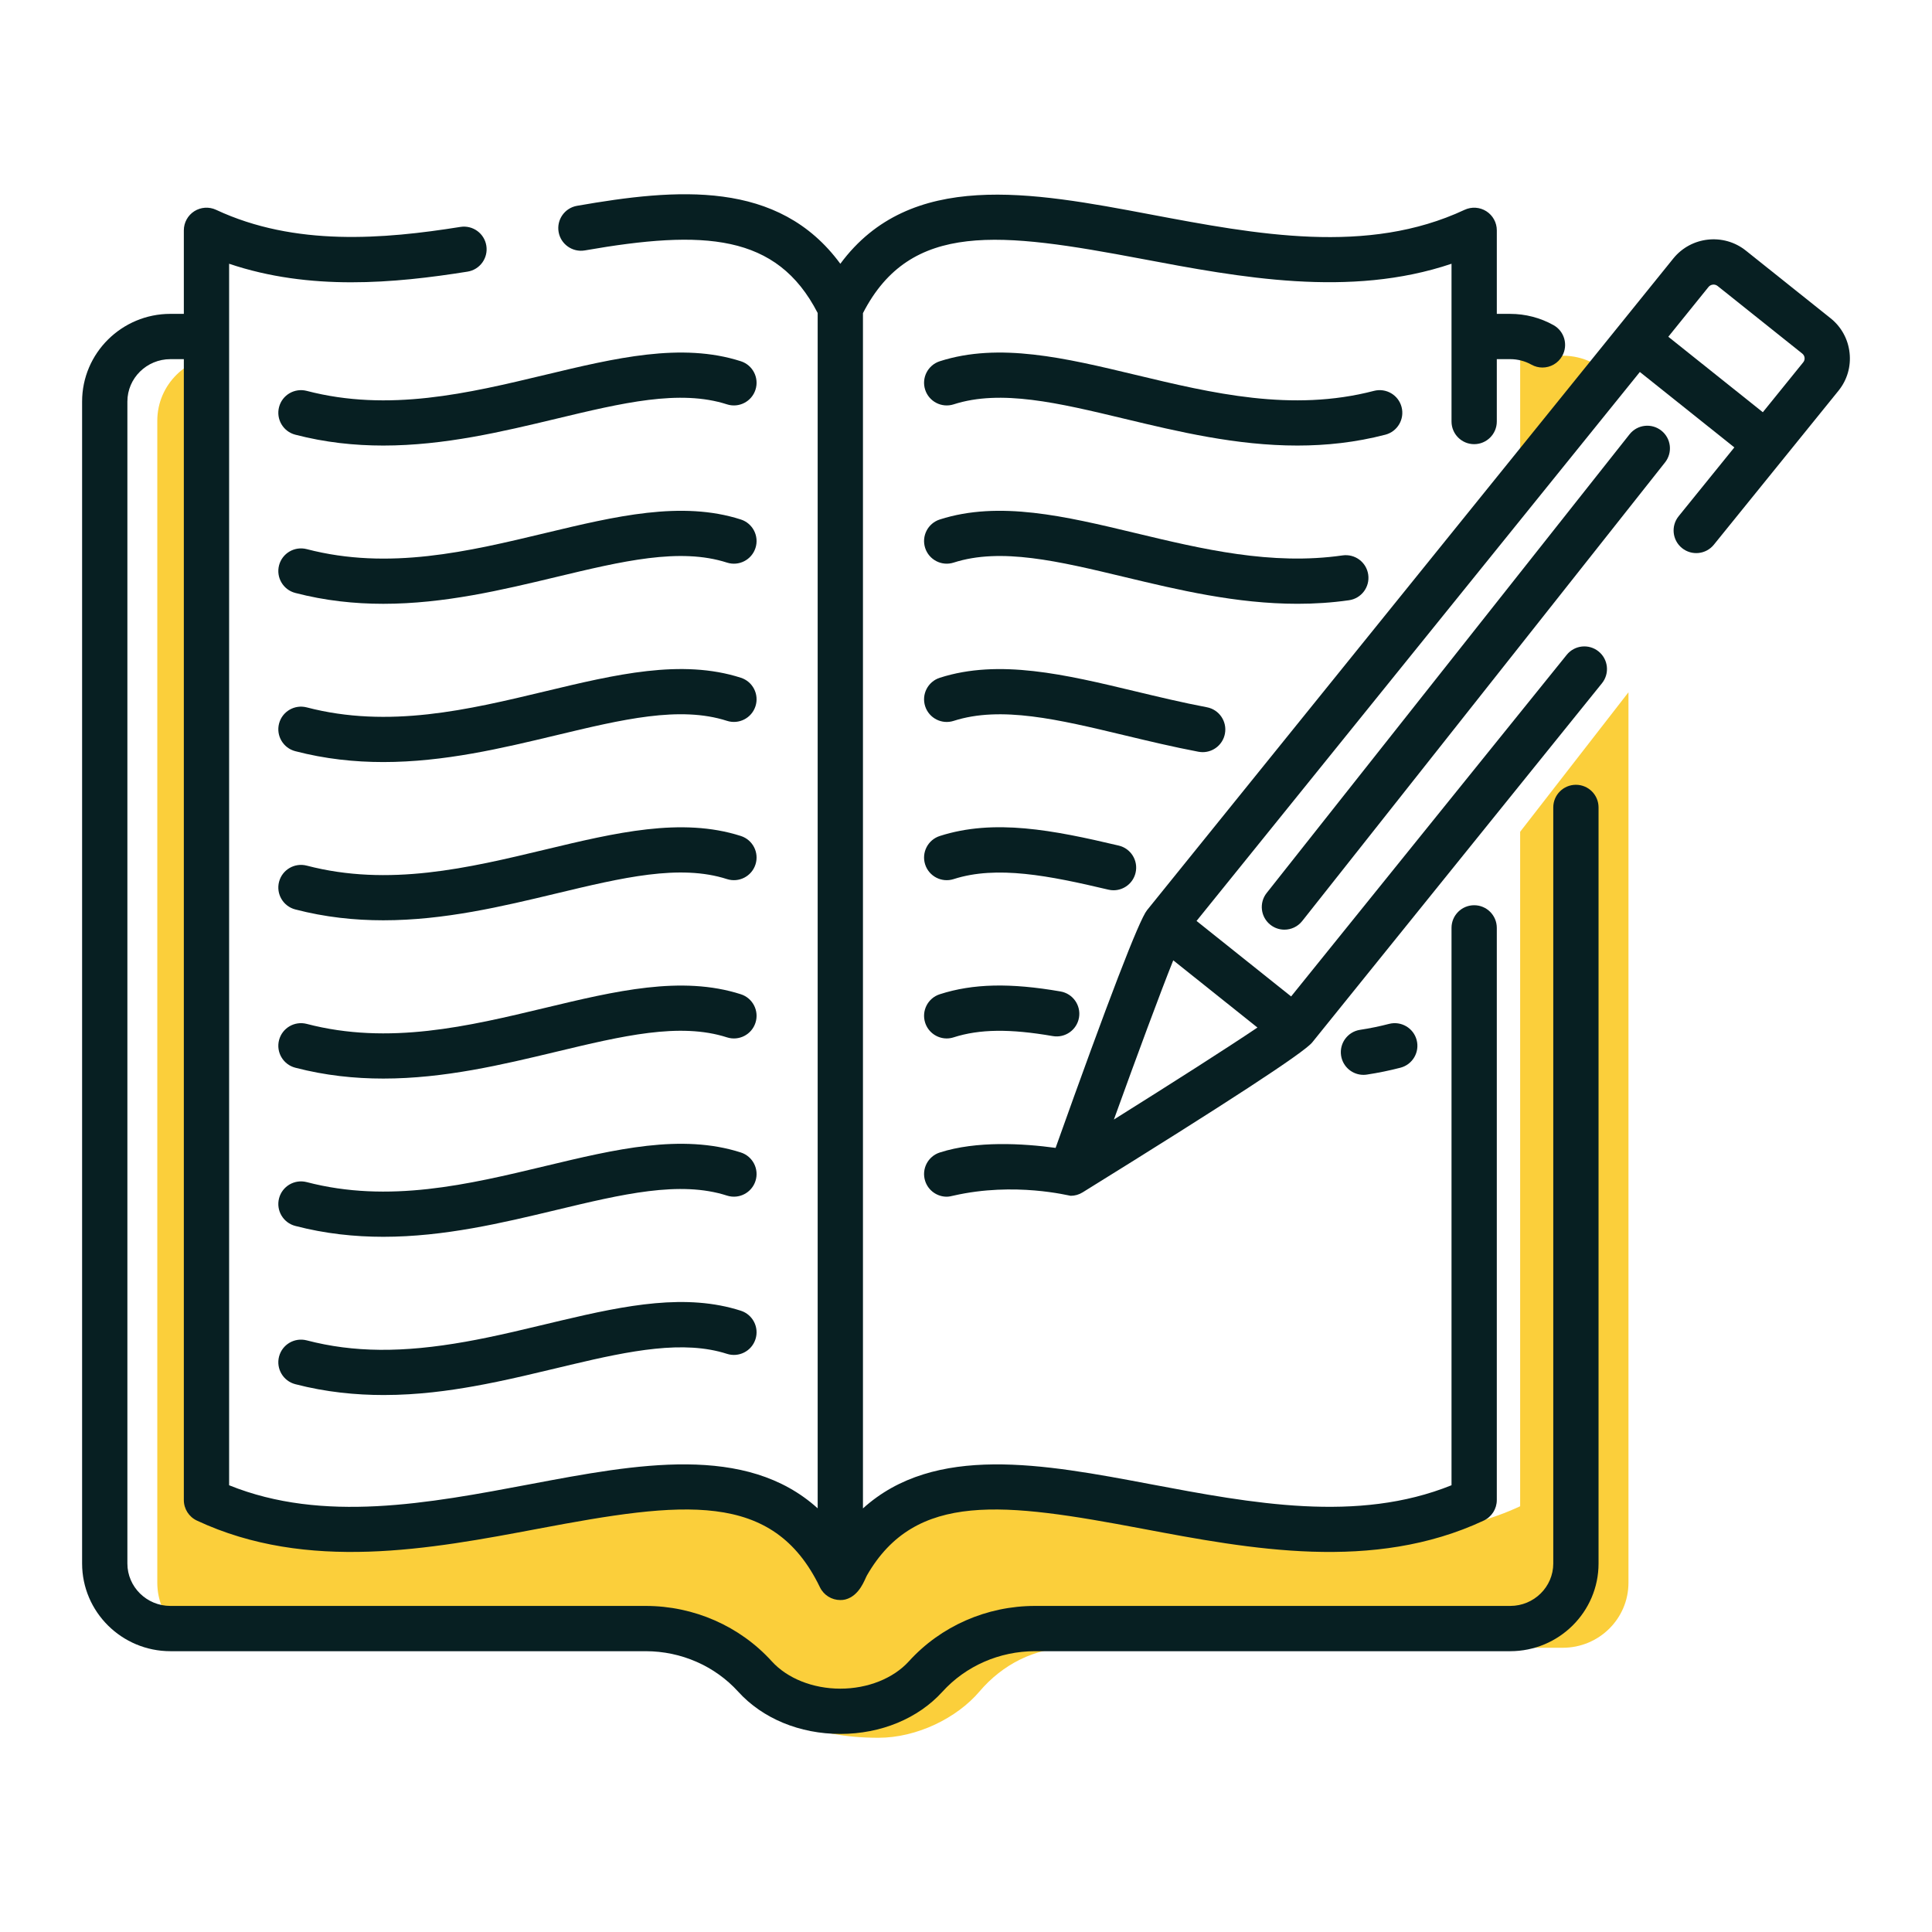 <svg xmlns="http://www.w3.org/2000/svg" width="256" height="256" viewBox="0 0 256 256" fill="none"><path d="M201.428 110.214V199.586C170.63 213.99 124.999 179.822 111.347 208.111C97.695 179.822 59.564 214.084 28.766 199.68L29.546 47.133C24.739 47.133 20.842 50.991 20.842 55.75V209.72C20.842 214.479 24.739 218.337 29.546 218.337H89.977C93.861 218.337 97.621 220.168 99.693 223.452C102.136 227.324 107.553 230.265 116.387 230.265C121.482 230.265 126.79 227.66 129.791 224.125C132.815 220.564 137.114 218.337 141.786 218.337H207.075C211.882 218.337 215.779 214.479 215.779 209.72V91.732L201.428 110.214Z" fill="#FBCF3B"></path><path d="M213.878 50.382C212.283 48.404 209.831 47.133 207.076 47.133H202.775H201.43V65.331L213.878 50.382Z" fill="#FBCF3B"></path><path d="M208.816 103.988C207.159 103.988 205.816 105.331 205.816 106.988V207.176C205.816 210.274 203.257 212.794 200.112 212.794H137.135C130.748 212.794 124.659 215.47 120.43 220.134C118.372 222.402 114.977 223.756 111.348 223.756C107.718 223.756 104.323 222.402 102.266 220.134C98.036 215.47 91.947 212.794 85.56 212.794H22.583C19.437 212.794 16.879 210.273 16.879 207.176V53.206C16.879 50.108 19.438 47.589 22.583 47.589H24.359V198.766C24.359 199.931 25.033 200.99 26.088 201.484C40.738 208.335 57.023 205.262 71.391 202.55C90.432 198.955 102.416 197.41 108.644 210.318C109.153 211.372 110.213 212.014 111.345 212.014C111.567 212.014 111.793 211.997 112.015 211.939C113.921 211.438 114.585 209.253 114.869 208.758C121.304 197.544 133.07 199.11 151.302 202.55C165.669 205.263 181.952 208.336 196.605 201.484C197.661 200.99 198.334 199.931 198.334 198.766V122.948C198.334 121.291 196.991 119.948 195.334 119.948C193.677 119.948 192.334 121.291 192.334 122.948V196.802C179.865 201.835 165.92 199.203 152.415 196.656C138.33 193.996 123.857 191.271 114.346 199.872V41.492C120.656 29.221 132.561 30.767 151.302 34.303C164.286 36.754 178.837 39.501 192.334 34.948V55.854C192.334 57.511 193.677 58.854 195.334 58.854C196.991 58.854 198.334 57.511 198.334 55.854V47.589H200.11C201.097 47.589 202.069 47.841 202.921 48.317C203.384 48.577 203.887 48.7 204.382 48.7C205.434 48.7 206.454 48.146 207.003 47.163C207.812 45.717 207.295 43.89 205.849 43.081C204.105 42.105 202.12 41.59 200.111 41.59H198.335V30.52C198.335 29.495 197.811 28.54 196.945 27.989C196.079 27.439 194.991 27.37 194.064 27.803C181.164 33.837 166.548 31.076 152.415 28.409C136.754 25.451 120.614 22.412 111.349 34.952C103.138 23.78 89.683 24.961 76.459 27.271C74.826 27.555 73.734 29.11 74.02 30.742C74.304 32.376 75.873 33.461 77.491 33.182C93.269 30.428 102.927 30.943 108.346 41.475V199.861C98.836 191.267 84.362 193.998 70.278 196.658C56.773 199.207 42.828 201.841 30.359 196.804V34.948C41.036 38.552 52.214 37.549 61.953 35.993C63.589 35.731 64.703 34.193 64.442 32.556C64.18 30.919 62.643 29.808 61.006 30.067C50.86 31.687 39.079 32.688 28.63 27.801C27.701 27.368 26.616 27.439 25.749 27.987C24.884 28.538 24.359 29.493 24.359 30.518V41.588H22.583C16.129 41.588 10.879 46.8 10.879 53.205V207.174C10.879 213.58 16.129 218.792 22.583 218.792H85.56C90.257 218.792 94.726 220.75 97.822 224.163C101.046 227.716 105.975 229.754 111.348 229.754C116.72 229.754 121.65 227.716 124.874 224.163C127.969 220.75 132.437 218.792 137.135 218.792H200.112C206.566 218.792 211.816 213.58 211.816 207.174V106.988C211.816 105.33 210.473 103.988 208.816 103.988Z" fill="#071F22"></path><path d="M98.168 173.679C90.961 171.362 83.075 172.907 74.255 174.998L72.253 175.476C70.863 175.809 69.454 176.147 68.028 176.474C65.578 177.036 63.568 177.452 61.7 177.784C53.329 179.273 46.832 179.219 40.637 177.604C39.029 177.193 37.395 178.147 36.977 179.75C36.559 181.353 37.521 182.992 39.123 183.41C43.198 184.471 47.18 184.848 50.852 184.848C55.446 184.848 59.555 184.259 62.751 183.691C64.717 183.341 66.819 182.906 69.367 182.322C70.812 181.991 72.241 181.649 73.65 181.311L75.638 180.836C83.568 178.955 90.599 177.547 96.33 179.392C97.904 179.897 99.597 179.033 100.104 177.453C100.614 175.876 99.745 174.187 98.168 173.679Z" fill="#071F22"></path><path d="M98.168 152.71C90.304 150.184 81.532 152.283 72.245 154.509C62.058 156.95 51.528 159.476 40.637 156.635C39.029 156.225 37.395 157.18 36.977 158.781C36.559 160.385 37.521 162.023 39.123 162.441C43.078 163.471 46.976 163.882 50.788 163.882C58.874 163.882 66.579 162.036 73.642 160.344C82.454 158.231 90.064 156.406 96.331 158.423C97.905 158.928 99.598 158.064 100.105 156.485C100.614 154.908 99.745 153.218 98.168 152.71Z" fill="#071F22"></path><path d="M98.168 131.745C90.304 129.219 81.532 131.318 72.245 133.544C62.058 135.985 51.528 138.512 40.637 135.67C39.029 135.26 37.395 136.213 36.977 137.816C36.559 139.419 37.521 141.058 39.123 141.476C43.078 142.506 46.976 142.916 50.788 142.916C58.874 142.916 66.579 141.07 73.642 139.378C82.454 137.265 90.064 135.439 96.331 137.457C97.905 137.962 99.598 137.098 100.105 135.518C100.614 133.942 99.745 132.252 98.168 131.745Z" fill="#071F22"></path><path d="M98.168 89.805C90.304 87.278 81.532 89.377 72.245 91.603C62.058 94.043 51.528 96.57 40.637 93.73C39.029 93.32 37.395 94.272 36.977 95.876C36.559 97.478 37.521 99.118 39.123 99.535C43.078 100.566 46.976 100.976 50.788 100.976C58.874 100.976 66.579 99.129 73.642 97.438C82.454 95.325 90.064 93.499 96.331 95.516C97.905 96.022 99.598 95.156 100.105 93.578C100.614 92.001 99.745 90.312 98.168 89.805Z" fill="#071F22"></path><path d="M98.168 68.836C90.304 66.309 81.532 68.409 72.245 70.635C62.059 73.077 51.529 75.601 40.637 72.761C39.029 72.351 37.395 73.306 36.977 74.907C36.559 76.511 37.521 78.149 39.123 78.567C43.078 79.597 46.976 80.007 50.788 80.007C58.874 80.007 66.579 78.161 73.642 76.469C82.454 74.356 90.064 72.531 96.331 74.548C97.905 75.054 99.598 74.188 100.105 72.61C100.614 71.034 99.745 69.344 98.168 68.836Z" fill="#071F22"></path><path d="M98.168 47.867C90.304 45.34 81.532 47.441 72.245 49.666C62.058 52.107 51.528 54.633 40.637 51.792C39.029 51.382 37.395 52.335 36.977 53.938C36.559 55.542 37.521 57.18 39.123 57.598C43.078 58.628 46.976 59.038 50.788 59.038C58.874 59.038 66.579 57.192 73.642 55.5C82.454 53.387 90.064 51.562 96.331 53.579C97.905 54.085 99.598 53.219 100.105 51.641C100.614 50.064 99.745 48.374 98.168 47.867Z" fill="#071F22"></path><path d="M98.168 110.773C90.304 108.247 81.532 110.346 72.245 112.572C62.058 115.013 51.528 117.539 40.637 114.698C39.029 114.288 37.395 115.243 36.977 116.844C36.559 118.448 37.521 120.086 39.123 120.504C43.078 121.534 46.976 121.944 50.788 121.944C58.874 121.944 66.579 120.098 73.642 118.406C82.454 116.293 90.064 114.468 96.331 116.485C97.905 116.99 99.598 116.125 100.105 114.547C100.614 112.97 99.745 111.281 98.168 110.773Z" fill="#071F22"></path><path d="M180.664 142.423C180.814 142.423 180.965 142.412 181.117 142.389C182.621 142.16 184.12 141.854 185.57 141.476C187.174 141.058 188.133 139.42 187.716 137.817C187.298 136.213 185.657 135.258 184.057 135.67C182.807 135.995 181.514 136.261 180.216 136.458C178.577 136.707 177.452 138.236 177.701 139.874C177.928 141.359 179.206 142.423 180.664 142.423Z" fill="#071F22"></path><path d="M124.525 131.743C122.948 132.25 122.081 133.94 122.588 135.517C122.997 136.788 124.175 137.599 125.442 137.599C125.747 137.599 126.056 137.552 126.362 137.453C129.783 136.354 133.837 136.303 139.502 137.287C141.132 137.567 142.688 136.478 142.972 134.845C143.255 133.213 142.162 131.659 140.53 131.375C133.858 130.217 128.92 130.328 124.525 131.743Z" fill="#071F22"></path><path d="M159.364 99.663C160.777 99.663 162.036 98.66 162.308 97.221C162.617 95.593 161.547 94.024 159.919 93.715C156.706 93.106 153.525 92.344 150.45 91.607C141.163 89.381 132.393 87.282 124.526 89.808C122.949 90.316 122.081 92.005 122.588 93.582C123.096 95.16 124.79 96.025 126.362 95.521C132.628 93.504 140.239 95.329 149.051 97.442C152.196 98.195 155.447 98.974 158.801 99.61C158.991 99.645 159.179 99.663 159.364 99.663Z" fill="#071F22"></path><path d="M178.752 79.534C180.392 79.299 181.531 77.779 181.296 76.138C181.062 74.499 179.547 73.362 177.901 73.594C168.456 74.948 159.299 72.755 150.449 70.634C141.163 68.409 132.393 66.309 124.526 68.835C122.948 69.343 122.081 71.032 122.588 72.609C123.096 74.187 124.79 75.052 126.362 74.547C132.628 72.53 140.239 74.356 149.051 76.467C156.066 78.149 163.813 80.005 171.923 80.005C174.174 80.006 176.453 79.863 178.752 79.534Z" fill="#071F22"></path><path d="M185.717 53.938C185.3 52.335 183.667 51.38 182.057 51.792C171.167 54.63 160.633 52.107 150.449 49.666C141.163 47.441 132.39 45.34 124.526 47.867C122.949 48.375 122.081 50.064 122.588 51.641C123.096 53.219 124.79 54.084 126.362 53.579C132.628 51.562 140.239 53.387 149.051 55.5C156.115 57.192 163.819 59.039 171.906 59.038C175.717 59.038 179.616 58.628 183.571 57.598C185.173 57.18 186.135 55.541 185.717 53.938Z" fill="#071F22"></path><path d="M147.551 117.965C148.909 117.965 150.141 117.035 150.467 115.654C150.849 114.042 149.851 112.425 148.238 112.045C139.519 109.981 131.718 108.462 124.526 110.774C122.948 111.282 122.081 112.971 122.588 114.548C123.096 116.126 124.79 116.991 126.362 116.486C132.083 114.644 139.028 116.03 146.857 117.882C147.09 117.939 147.322 117.965 147.551 117.965Z" fill="#071F22"></path><path d="M245.078 46.754C244.88 44.935 243.984 43.306 242.558 42.167L231.331 33.204C228.392 30.857 224.079 31.329 221.721 34.252L151.983 120.61C150.932 121.911 146.859 132.505 139.873 152.101C135.547 151.511 129.402 151.144 124.526 152.712C122.948 153.22 122.081 154.909 122.588 156.486C122.997 157.758 124.176 158.569 125.443 158.569C125.748 158.569 126.05 158.496 126.362 158.424C134.473 156.572 141.689 158.449 141.866 158.449C142.412 158.449 142.96 158.301 143.446 157.999C162.545 146.164 172.782 139.479 173.875 138.126L212.268 90.536C213.308 89.246 213.106 87.357 211.817 86.317C210.526 85.276 208.637 85.479 207.598 86.768L171.08 132.035L158.547 122.03L217.29 49.288L229.81 59.283L222.429 68.402C221.387 69.69 221.586 71.579 222.873 72.622C224.161 73.662 226.05 73.466 227.093 72.178L243.613 51.768C244.756 50.353 245.278 48.571 245.078 46.754ZM166.617 136.154C162.722 138.782 155.36 143.482 147.597 148.345C150.7 139.751 153.726 131.584 155.461 127.248L166.617 136.154ZM238.945 47.998L233.584 54.622L221.059 44.622L226.39 38.02C226.678 37.664 227.23 37.604 227.588 37.893L238.815 46.856C239.044 47.039 239.101 47.279 239.115 47.405C239.131 47.56 239.115 47.788 238.945 47.998Z" fill="#071F22"></path><path d="M220.136 57.058C218.837 56.029 216.949 56.25 215.922 57.549L167.841 118.324C166.813 119.624 167.032 121.511 168.332 122.538C168.883 122.974 169.539 123.185 170.191 123.185C171.077 123.185 171.954 122.794 172.546 122.046L220.627 61.271C221.656 59.972 221.436 58.085 220.136 57.058Z" fill="#071F22"></path></svg>